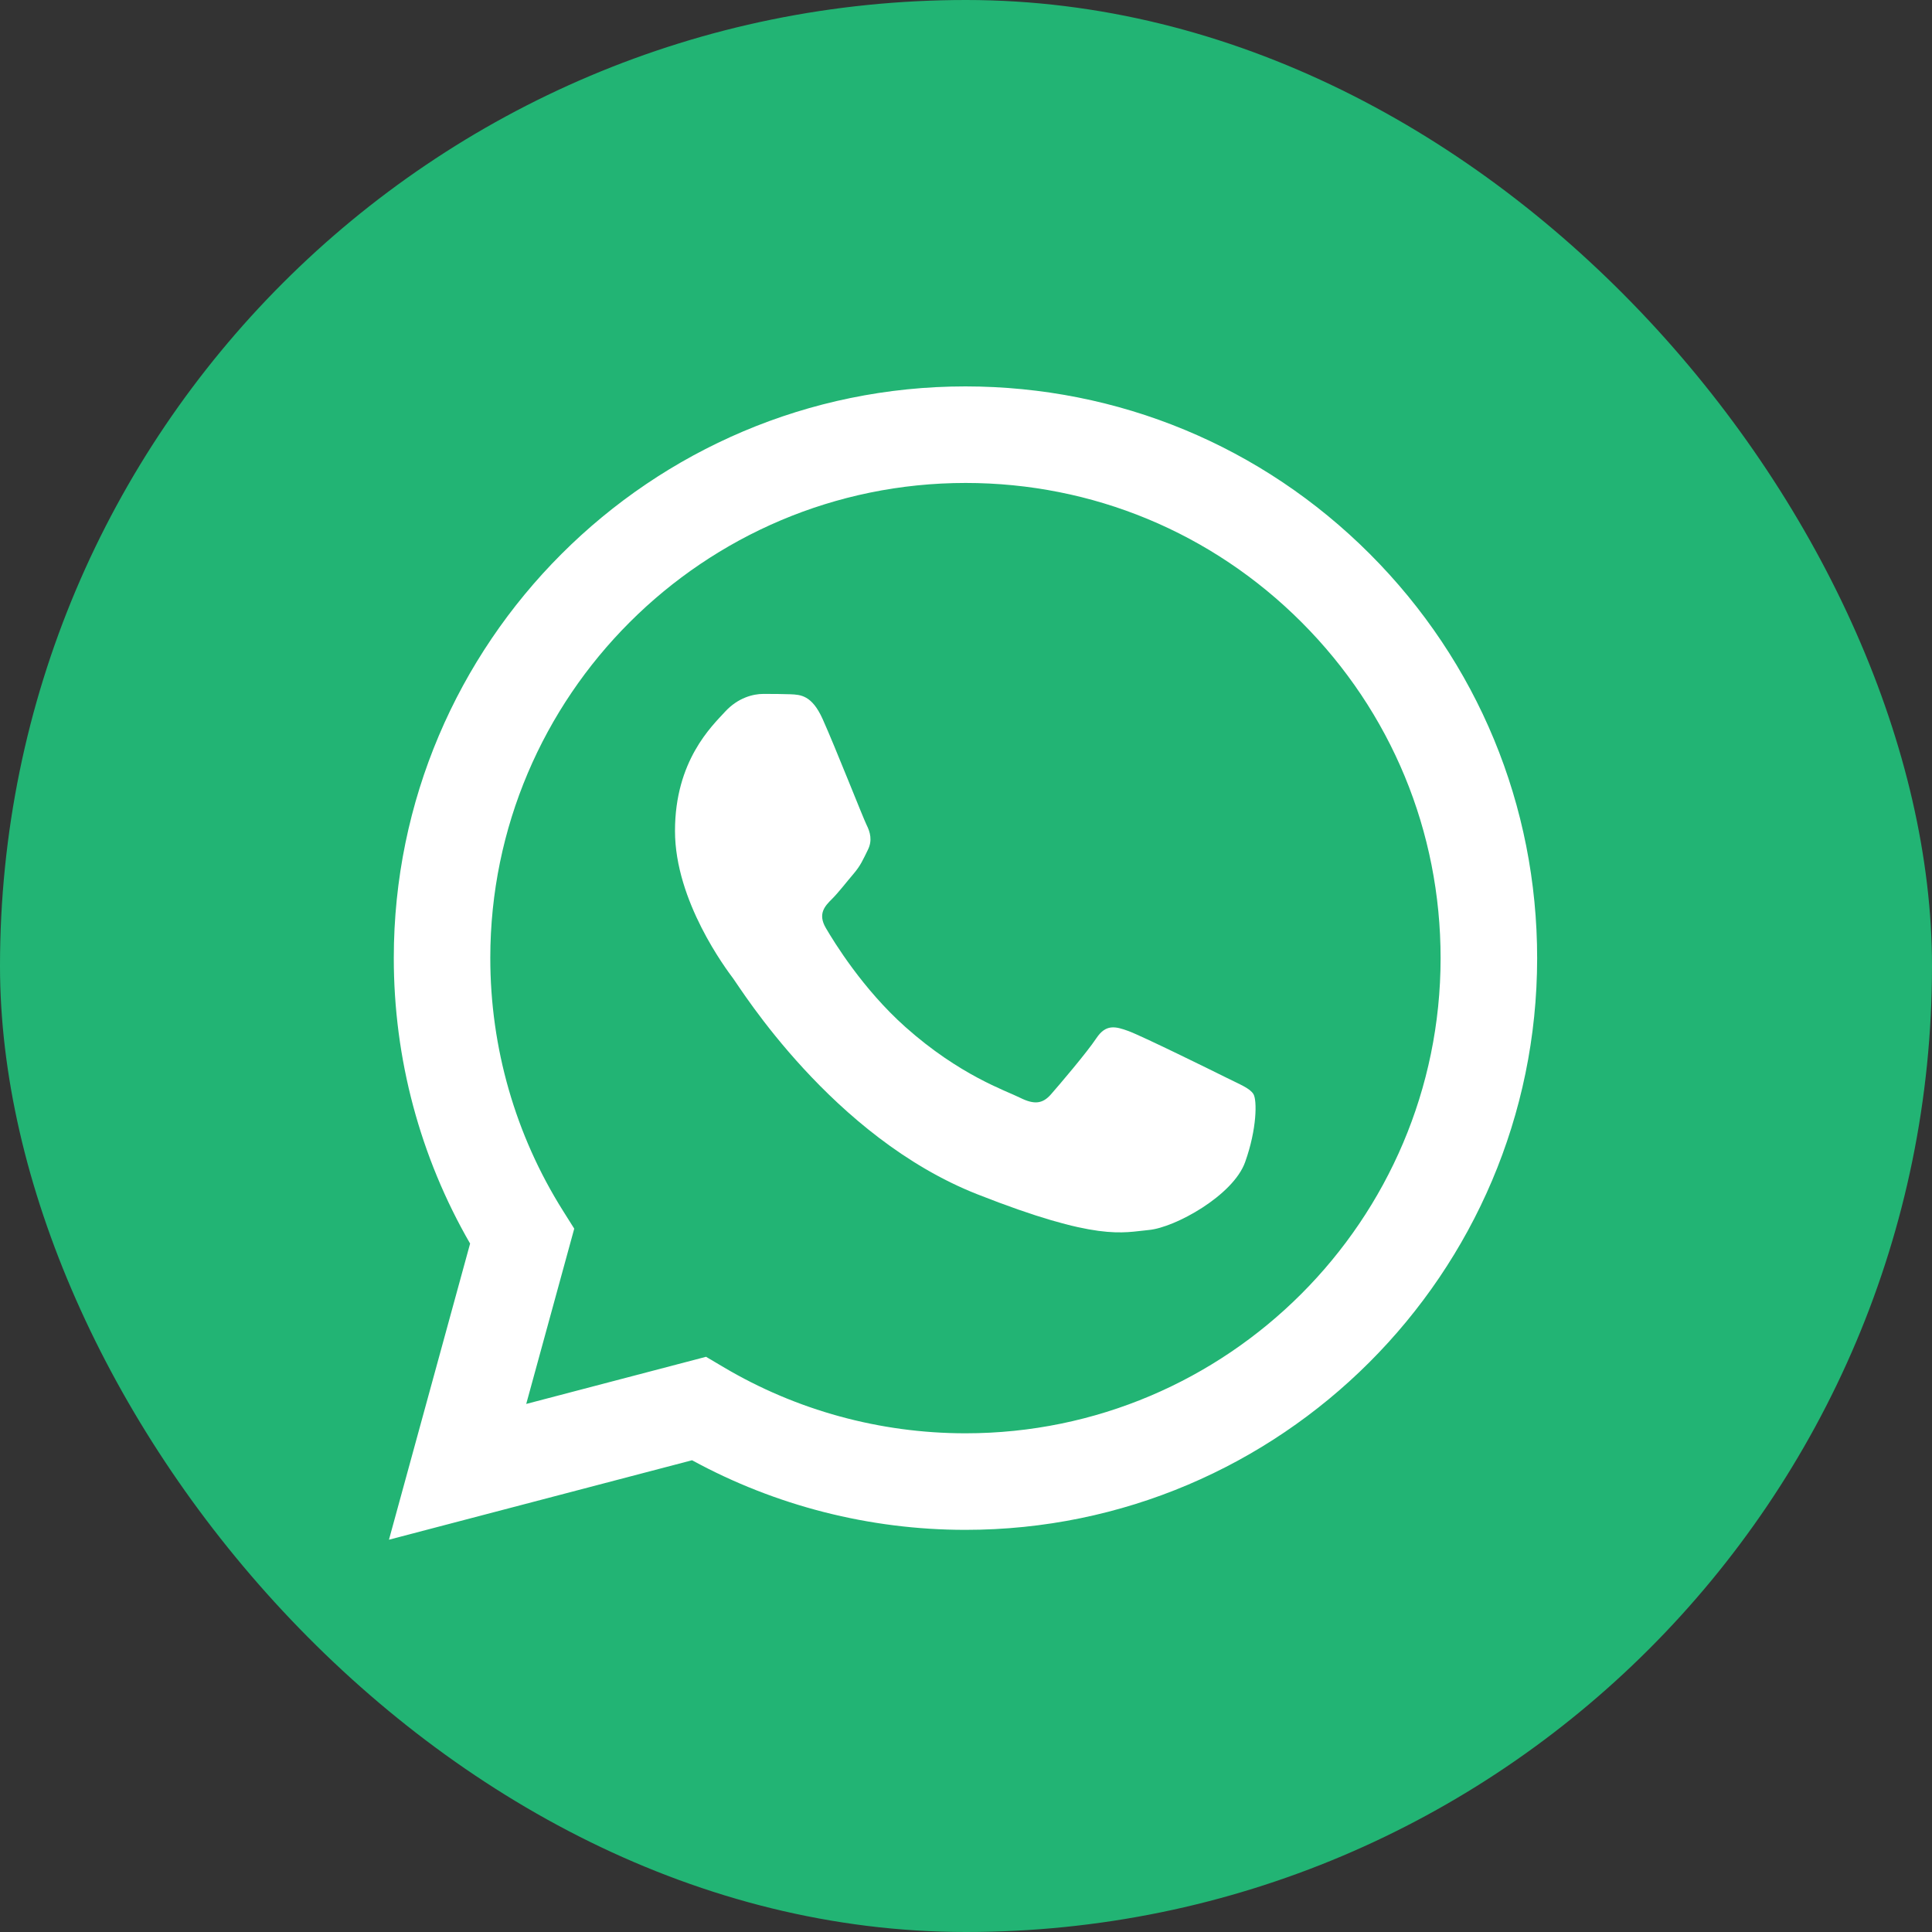 <svg width="40" height="40" viewBox="0 0 40 40" fill="none" xmlns="http://www.w3.org/2000/svg">
<rect x="0" y="0" width="40" height="40" fill="#333333" stroke="none"/>
<rect width="40" height="40" rx="20" fill="#22B474"/>
<path fill-rule="evenodd" clip-rule="evenodd" d="M9.733 25.747L8.053 31.878L14.328 30.233C16.057 31.176 18.003 31.673 19.984 31.674H19.989C26.512 31.674 31.822 26.365 31.825 19.841C31.826 16.68 30.596 13.707 28.362 11.47C26.127 9.234 23.155 8.002 19.989 8C13.465 8 8.155 13.308 8.153 19.832C8.152 21.917 8.697 23.953 9.733 25.747ZM10.151 19.832C10.153 14.41 14.566 9.999 19.993 9.999C22.62 10 25.09 11.024 26.948 12.883C28.805 14.742 29.827 17.213 29.826 19.84C29.824 25.263 25.411 29.675 19.989 29.675H19.985C18.219 29.674 16.488 29.2 14.978 28.304L14.618 28.091L10.895 29.067L11.889 25.438L11.655 25.066C10.67 23.5 10.15 21.691 10.151 19.832Z" fill="white"/>
<path fill-rule="evenodd" clip-rule="evenodd" d="M17.031 14.885C16.809 14.393 16.576 14.383 16.365 14.374C16.193 14.367 15.996 14.367 15.799 14.367C15.601 14.367 15.281 14.441 15.01 14.737C14.739 15.033 13.975 15.748 13.975 17.204C13.975 18.659 15.035 20.065 15.182 20.262C15.33 20.459 17.228 23.541 20.234 24.726C22.733 25.711 23.241 25.515 23.783 25.466C24.326 25.417 25.533 24.751 25.779 24.06C26.026 23.37 26.026 22.778 25.952 22.654C25.878 22.531 25.681 22.457 25.385 22.309C25.089 22.161 23.635 21.446 23.364 21.347C23.093 21.248 22.896 21.199 22.699 21.495C22.502 21.791 21.935 22.457 21.762 22.654C21.59 22.852 21.418 22.876 21.122 22.729C20.826 22.58 19.873 22.268 18.743 21.261C17.864 20.477 17.271 19.509 17.098 19.213C16.925 18.917 17.08 18.757 17.228 18.61C17.361 18.477 17.524 18.264 17.672 18.091C17.819 17.919 17.869 17.796 17.967 17.598C18.066 17.401 18.016 17.228 17.942 17.08C17.869 16.933 17.294 15.47 17.031 14.885Z" fill="white"/>
</svg>
